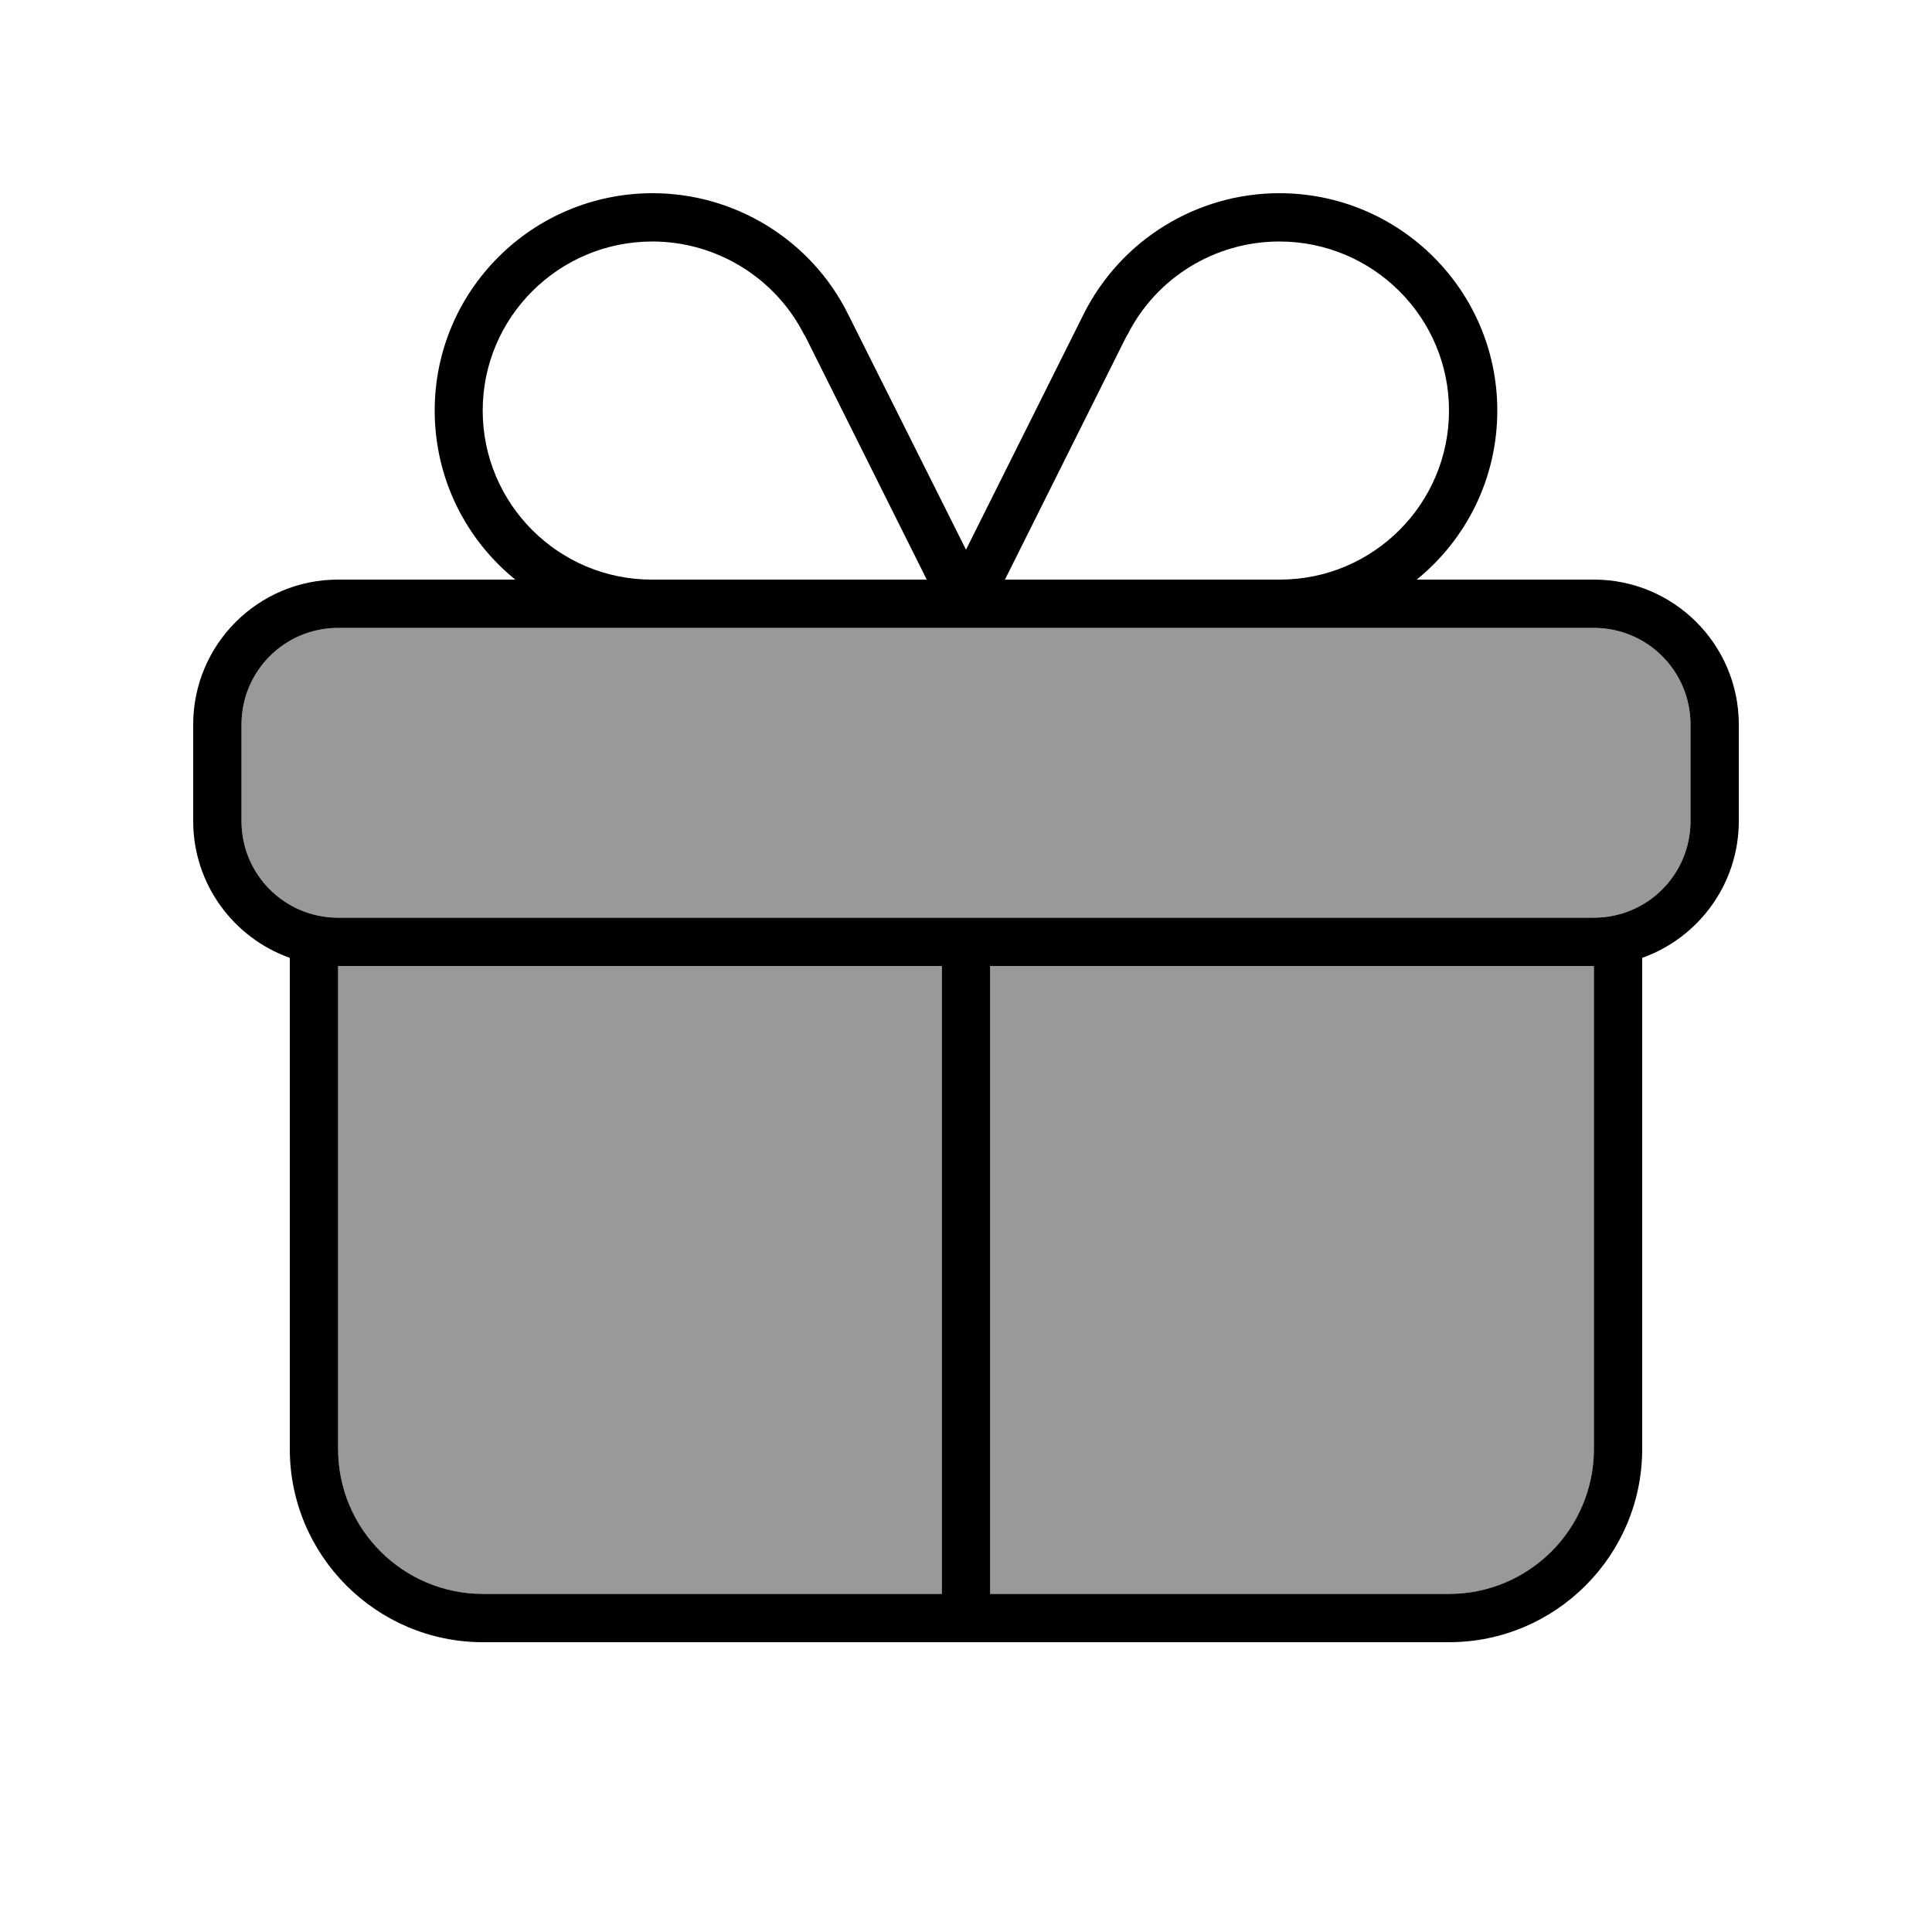 <svg xmlns="http://www.w3.org/2000/svg" viewBox="0 0 640 640"><!--! Font Awesome Pro 7.1.0 by @fontawesome - https://fontawesome.com License - https://fontawesome.com/license (Commercial License) Copyright 2025 Fonticons, Inc. --><path opacity=".4" fill="currentColor" d="M80 240L80 272C80 289.7 94.3 304 112 304L528 304C545.7 304 560 289.7 560 272L560 240C560 222.3 545.7 208 528 208L112 208C94.3 208 80 222.3 80 240zM112 320L112 480C112 506.5 133.5 528 160 528L312 528L312 320L112 320zM328 320L328 528L480 528C506.5 528 528 506.5 528 480L528 320L328 320z"/><path fill="currentColor" d="M373.4 111.1C382.9 92 402.5 80 423.8 80C454.8 80 480 105.1 480 136C480 166.9 454.9 192 424 192L332.9 192L373.3 111.1zM266.6 111.1L307 192L215.9 192C185 192 159.9 166.9 159.9 136C159.9 105.1 185.1 80 216.1 80C237.4 80 257 92.1 266.5 111.1zM144 136C144 158.6 154.4 178.8 170.7 192L112 192C85.5 192 64 213.5 64 240L64 272C64 292.9 77.4 310.7 96 317.3L96 480C96 515.3 124.7 544 160 544L480 544C515.3 544 544 515.3 544 480L544 317.3C562.6 310.7 576 292.9 576 272L576 240C576 213.5 554.5 192 528 192L469.3 192C485.6 178.8 496 158.6 496 136C496 96.2 463.6 64 423.8 64C396.4 64 371.3 79.5 359 104L320 182.1L280.9 104C268.7 79.5 243.5 64 216.2 64C176.4 64 144 96.2 144 136zM112 208L528 208C545.7 208 560 222.3 560 240L560 272C560 289.7 545.7 304 528 304L112 304C94.3 304 80 289.7 80 272L80 240C80 222.3 94.3 208 112 208zM112 480L112 320L312 320L312 528L160 528C133.5 528 112 506.5 112 480zM328 528L328 320L528 320L528 480C528 506.5 506.5 528 480 528L328 528z"/></svg>